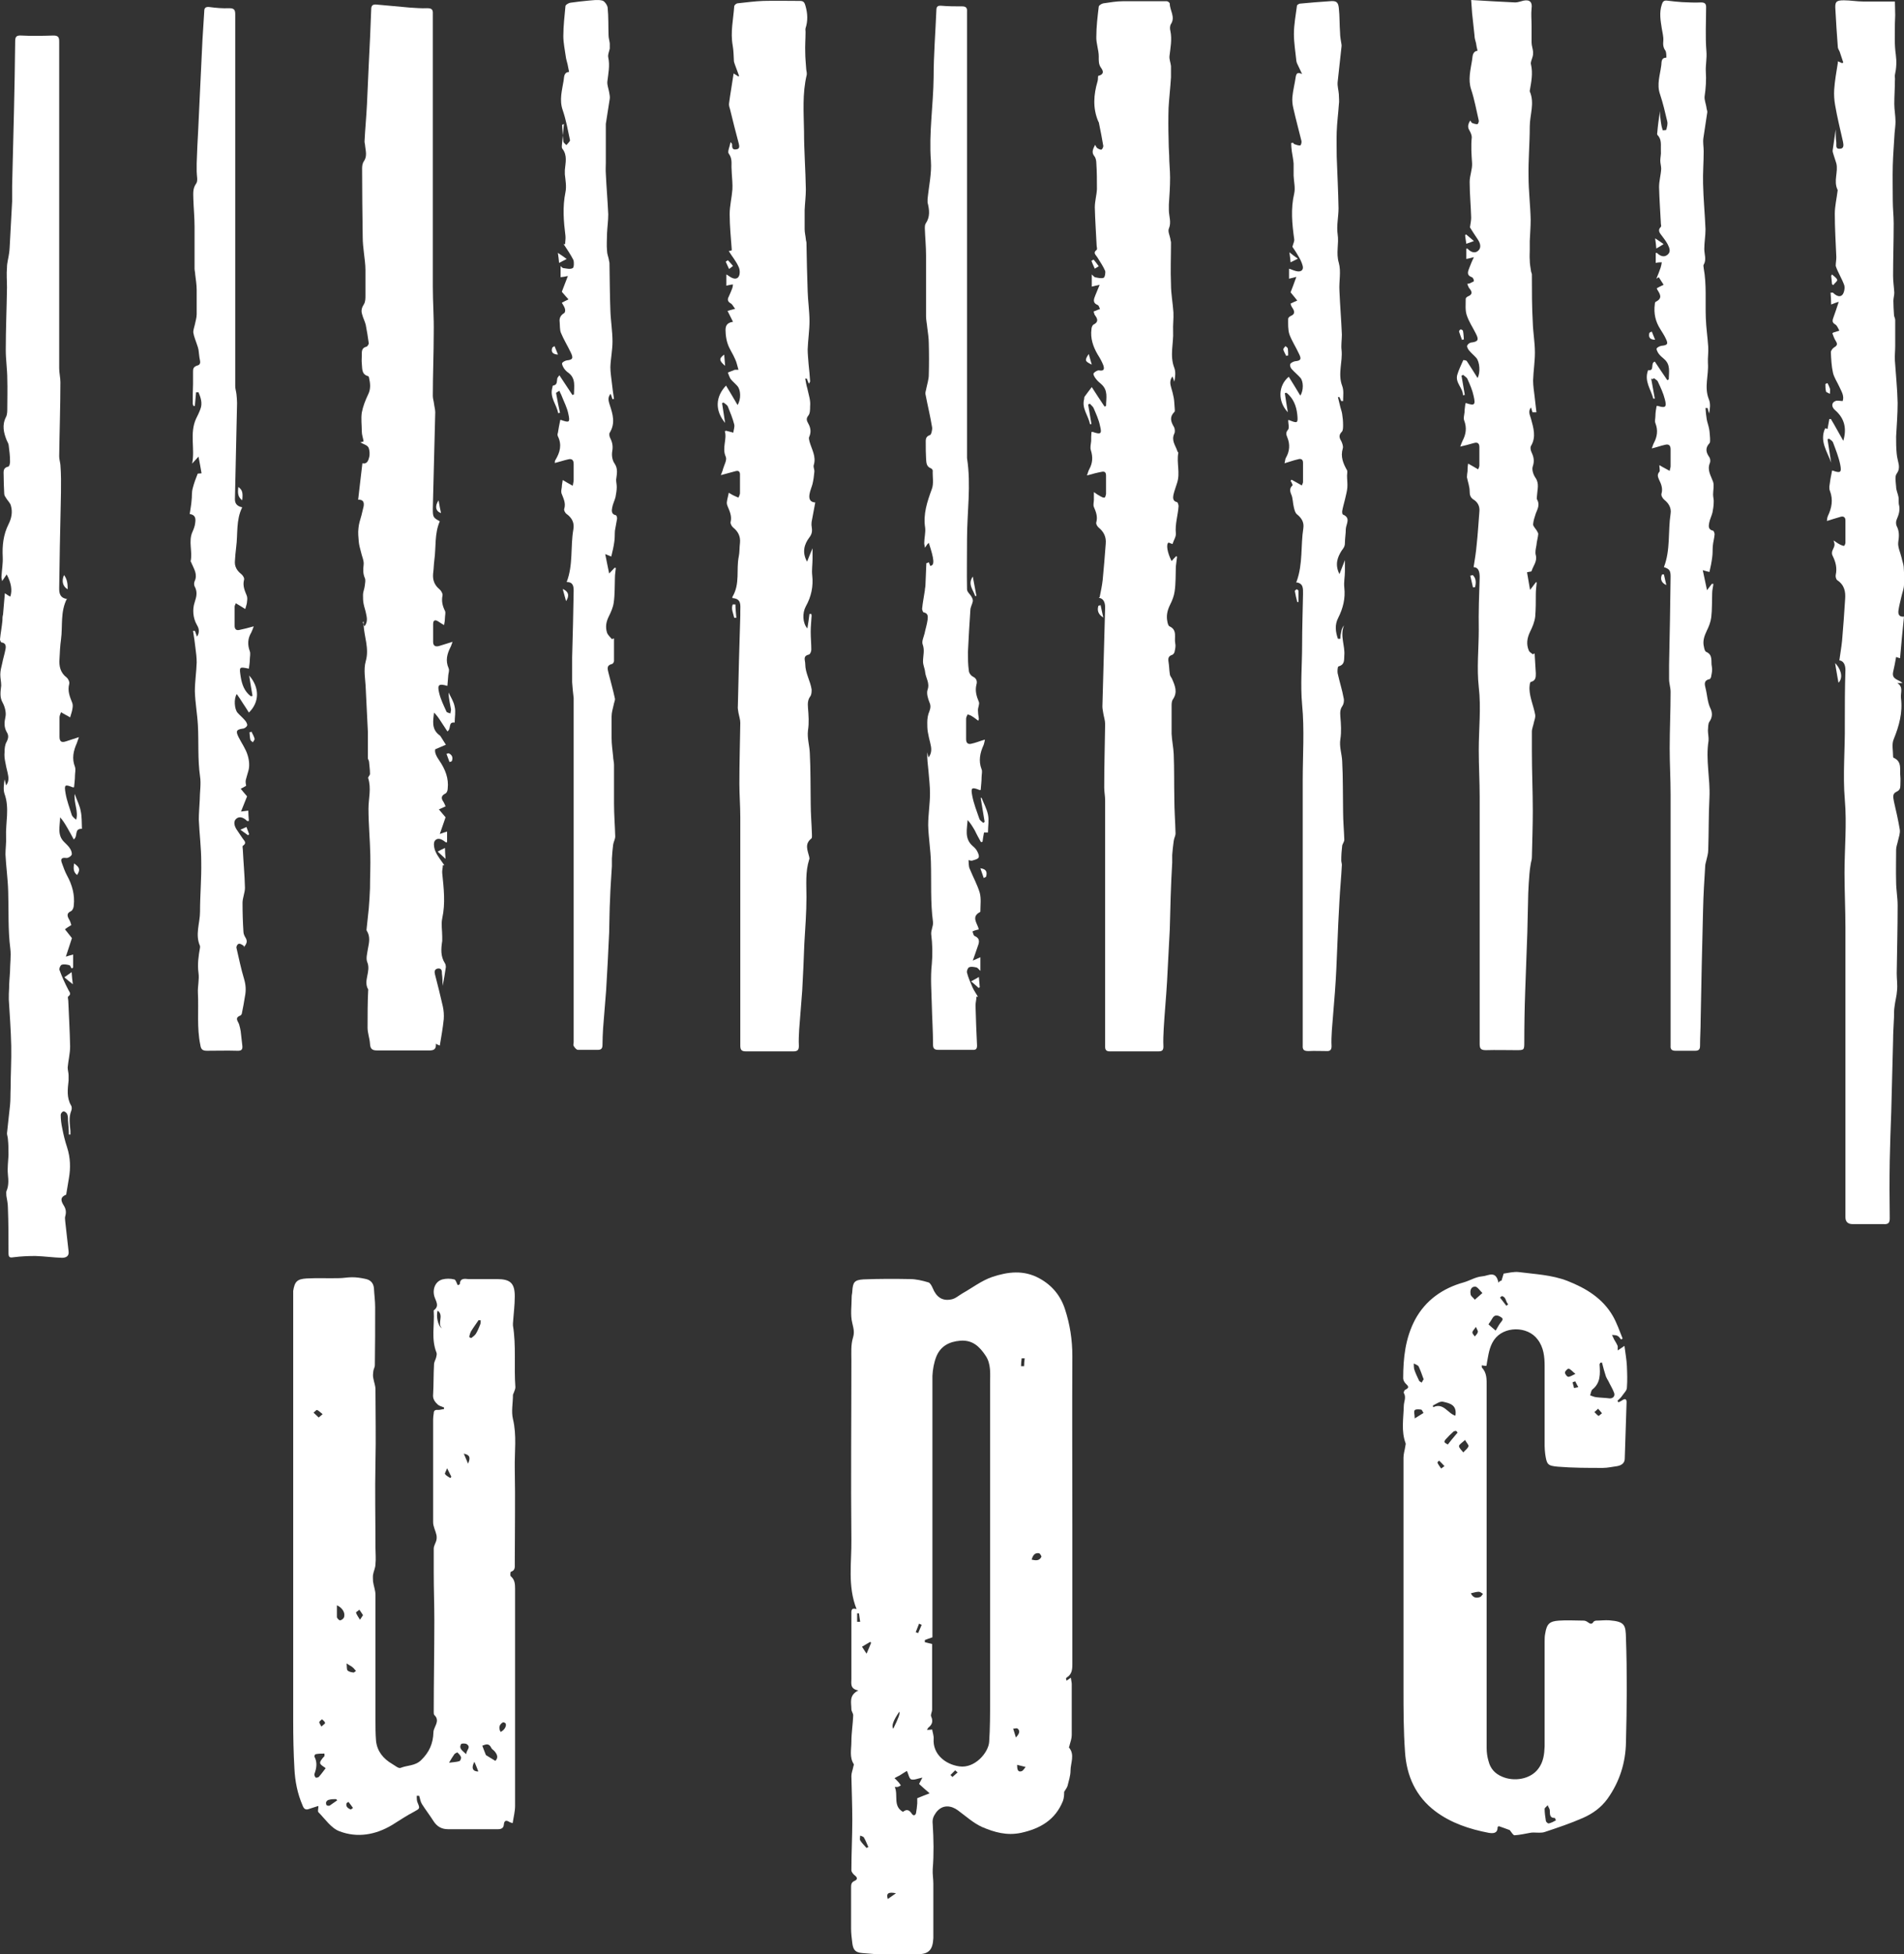 <?xml version="1.0" encoding="UTF-8"?>
<svg id="Layer_2" data-name="Layer 2" xmlns="http://www.w3.org/2000/svg" viewBox="0 0 62.73 64.37">
  <rect x="0" y="0" width="62.73" height="64.37" fill="#333333" stroke="none"/>
  <defs>
    <style>
      .cls-1 {
        fill: #fff;
      }
    </style>
  </defs>
  <g id="Layer_1-2" data-name="Layer 1">
    <g>
      <path class="cls-1" d="M24.13,19.66c.26-.43.12-.9.21-1.33.03-.14.02-.3.04-.45.02-.21-.06-.37-.22-.5-.05-.04-.1-.13-.09-.18.05-.2-.03-.36-.1-.53-.02-.05-.03-.1-.02-.15.01-.09.04-.17.06-.29.04.02.11.07.18.1.04.02.09.04.14.06.02-.05.05-.1.05-.15,0-.2,0-.41,0-.61,0-.1-.05-.14-.15-.11-.15.04-.29.08-.48.13.03-.09.06-.14.07-.2.04-.14.14-.3.09-.41-.13-.29.05-.57-.03-.84.03,0,.04-.02.05-.01.08.02.15.04.23.06.01-.09.05-.19.03-.27-.05-.2-.13-.39-.21-.59-.02-.05-.09-.09-.14-.13-.02,0-.04.01-.05.02.03.2.06.4.1.65-.34-.41-.32-.86.03-1.23.13.21.25.42.38.64.12-.19.11-.5-.01-.63-.07-.08-.16-.15-.22-.23-.04-.06-.06-.14-.09-.21.08-.03.15-.06.23-.09.02,0,.05,0,.12,0-.04-.13-.06-.25-.11-.35-.07-.17-.18-.32-.24-.49-.04-.11-.06-.23-.07-.34-.01-.17-.04-.36.24-.4-.07-.14-.12-.24-.18-.36.08-.02.14-.04.25-.07-.06-.07-.09-.15-.15-.18-.1-.06-.11-.13-.06-.22.04-.09.08-.18.11-.26.02-.05.02-.09.03-.14-.04,0-.09.01-.13.02-.02,0-.04.01-.09.02v-.37s.06.03.08.05c.1.07.24.14.32.03.06-.08.05-.25,0-.34-.08-.18-.21-.33-.32-.51.06-.01.09-.02.1-.03-.03-.41-.07-.8-.07-1.19,0-.27.07-.54.09-.81.01-.17-.01-.35-.02-.52,0-.07-.01-.15-.01-.22,0-.15.02-.29-.09-.44-.05-.06.03-.22.06-.38.04.05.05.06.05.07,0,.1,0,.19.13.17.13-.01.11-.11.09-.19-.1-.38-.2-.76-.29-1.14-.02-.06-.04-.13-.03-.19.04-.31.1-.63.15-.98.08.05.12.07.16.1,0,0,.02-.02.02-.02-.05-.13-.09-.25-.14-.38-.01-.04-.03-.08-.03-.11-.01-.17-.01-.34-.04-.51-.08-.44.02-.86.05-1.29,0-.04.06-.09.1-.1.29-.03.57-.07.86-.08.4-.01.81,0,1.21,0,.12,0,.15.06.18.17.07.25.08.49,0,.73-.01.04,0,.08,0,.12,0,.23-.02.46-.01.69,0,.17.02.34.03.51,0,.07.03.14.02.21-.15.62-.1,1.24-.09,1.87,0,.64.05,1.27.06,1.91,0,.22-.03.45-.04.68,0,.05,0,.09,0,.14,0,.16,0,.33,0,.49,0,.11.03.22.04.33,0,.04.02.08.02.12.01.53.02,1.07.04,1.6.01.33.06.65.06.98,0,.31-.05.62-.06.93,0,.16.02.32.03.48.02.19.04.38.05.57,0,.02-.02.04-.04.08-.03-.07-.05-.12-.07-.17h-.05c.02.12.04.23.07.33.02.1.05.2.07.3.02.09.03.19.02.29,0,.1,0,.23-.06.3-.08.1-.05.17,0,.26.08.14.1.29.03.44-.02.04,0,.1.01.15.07.26.23.49.14.78-.02.07.03.15.02.22-.01.13-.03.27-.06.4-.03.11-.08.22-.1.34-.02.13,0,.26.19.27-.04.22-.08.43-.12.64,0,.04-.01.09,0,.14.02.14.03.24-.08.38-.15.2-.25.47-.07.79.07-.18.13-.32.18-.44,0,.08,0,.21,0,.35,0,.18-.03.37-.01.54.04.36-.03.7-.21,1.02-.12.22-.11.55.05.73.03-.18.05-.33.07-.48.02,0,.04,0,.06,0,0,.02.01.04.01.06-.01.18-.03.35-.03.53,0,.2.02.39.02.59,0,.06-.04.15-.08.16-.21.05-.12.18-.12.31,0,.3.17.56.21.84,0,.07,0,.16-.04.22-.09.12-.09.24-.08.38.02.25.04.5,0,.75-.03.26.05.49.06.74.03.55.02,1.11.03,1.67,0,.33.03.67.04,1,0,.05.01.13-.02.15-.23.18-.12.39-.07.6,0,.03.02.06,0,.09-.13.41-.09.82-.09,1.24,0,.51-.04,1.02-.07,1.53-.02.52-.04,1.04-.07,1.55-.03.43-.07.86-.1,1.28-.01.18-.02.36-.01.54,0,.13-.04.18-.18.18-.52,0-1.04,0-1.56,0-.14,0-.19-.04-.19-.19,0-2.51,0-5.02,0-7.53,0-.37-.03-.74-.03-1.1,0-.67.02-1.33.03-2,0-.11-.04-.22-.06-.33-.01-.08-.03-.15-.02-.23.02-.99.05-1.98.08-2.97,0-.05,0-.1,0-.14,0-.2.05-.42-.26-.44Z"/>
      <path class="cls-1" d="M36.23,19.67c.04-.2.08-.39.1-.57.04-.4.07-.8.1-1.19.02-.22-.06-.39-.23-.53-.05-.04-.1-.13-.08-.18.05-.18-.01-.34-.08-.5-.03-.07,0-.16,0-.24,0-.07,0-.13,0-.25.08.06.15.1.22.14.04.02.09.05.13.04.03-.01.04-.08.05-.12,0-.2,0-.4,0-.6,0-.11-.04-.15-.14-.13-.16.03-.31.07-.49.12.03-.07.04-.14.08-.21.11-.2.12-.4.05-.62-.03-.09,0-.2.01-.3,0-.1,0-.19.01-.3.01,0,.03-.01.05,0,.26.09.3.06.23-.21-.04-.2-.13-.39-.21-.58-.02-.05-.08-.09-.12-.14-.02,0-.04.02-.06.02.04.22.07.43.11.65-.02,0-.04,0-.05,0-.05-.28-.28-.52-.19-.83,0-.02,0-.05.01-.07.07-.1.15-.2.24-.32.13.2.27.42.42.64.02,0,.03-.01.05-.02,0-.25.08-.51-.16-.72-.06-.05-.13-.11-.18-.18-.04-.05-.09-.14-.07-.17.03-.05.13-.11.18-.1.17.03.18-.05.14-.17-.05-.13-.12-.25-.19-.36-.15-.26-.24-.53-.2-.83,0-.05.03-.13.07-.15.16-.08.14-.18.05-.3-.03-.03-.03-.08-.05-.13.03-.01.06-.02.08-.03.04-.02.09-.04.13-.05-.02-.05-.04-.12-.07-.13-.19-.08-.13-.2-.08-.33.04-.1.08-.2.14-.34-.1.02-.17.04-.26.06v-.4c.05.05.08.08.1.09.1.02.21.05.29.02.04-.01.07-.17.05-.23-.07-.16-.17-.3-.26-.45-.05-.08-.15-.14-.02-.24.03-.02,0-.1,0-.15-.02-.42-.05-.83-.06-1.25,0-.2.06-.4.07-.6,0-.29,0-.57-.02-.86,0-.07-.02-.17-.06-.22-.11-.13-.05-.24.02-.38.03.05.04.08.06.1.04.03.1.06.14.06.03,0,.07-.08.07-.12-.04-.25-.09-.49-.14-.74,0-.03-.02-.06-.03-.08-.18-.43-.15-.87-.02-1.31.02-.06.01-.12.02-.18.16-.04.2-.12.1-.26-.09-.12-.08-.24-.08-.38,0-.22-.09-.44-.08-.65,0-.33.04-.66.08-.99,0-.04.09-.1.15-.11.21-.03.43-.07.65-.07.48,0,.96,0,1.44,0,.04,0,.1.05.1.08,0,.22.19.44.04.67-.04.06-.04.16-.02.23.06.28,0,.56-.03.83-.01.11.04.22.05.33,0,.12,0,.24,0,.36-.02.34-.06.67-.08,1.01-.01.33-.01.67,0,1,0,.19.01.38.02.57,0,.24.03.49.03.73,0,.3-.02.59-.04.89,0,.06,0,.12,0,.18,0,.2.09.4,0,.61-.04.09.03.23.05.34,0,.04.02.08.02.12,0,.46-.02.92,0,1.38,0,.31.06.61.08.92.01.21-.02.41-.01.62.02.4-.12.8.04,1.21.05.13.03.3,0,.45-.02-.06-.04-.11-.06-.17-.1.12-.08.25-.04.38.03.1.06.21.08.32.02.11.02.21.03.32,0,.05.02.13-.01.15-.16.16-.12.31-.02.48.04.06.05.17.02.23-.11.23.04.39.1.58,0,.02.04.04.03.06-.06.33.07.66-.04.99-.04.13-.09.26-.12.39-.02.1-.02.21.12.24.02,0,.05.09.05.13-.02.3-.12.59-.09.9.01.11-.07.22-.11.35-.05-.02-.09-.03-.13-.05-.09.05-.04.34.1.61.05-.06.1-.11.15-.16.01,0,.02.01.03.02-.01.11-.03.21-.04.32-.01.27,0,.55-.04.82-.02.15-.08.3-.15.44-.09.18-.13.36-.09.55.01.06.03.14.07.16.27.12.15.37.19.56.02.08,0,.18-.02.27,0,.04-.05.1-.08.11-.13.04-.14.12-.12.24.02.12.02.25.04.38,0,.06.04.11.07.16.1.23.2.45.03.69-.04.06-.04.15-.04.22,0,.3,0,.61,0,.91.01.22.06.45.07.67.02.48.01.97.02,1.45,0,.39.03.77.04,1.16,0,.08-.05.16-.06.25-.02.15-.04.31-.05.46,0,.08,0,.17,0,.25-.02.37-.04.74-.05,1.1-.01.37-.02.73-.03,1.1-.03.57-.06,1.14-.09,1.72-.03.52-.08,1.03-.11,1.55-.01.2-.02.39-.01.59,0,.12-.04.16-.16.16-.54,0-1.08,0-1.61,0-.11,0-.15-.05-.15-.15,0-.04,0-.08,0-.13,0-2.29,0-4.58,0-6.86,0-.38,0-.75,0-1.13,0-.14-.03-.28-.03-.42,0-.7.02-1.39.03-2.09,0-.12-.04-.23-.06-.35-.01-.08-.03-.15-.03-.23.03-1.09.06-2.17.09-3.26,0-.18-.06-.3-.21-.32Z"/>
      <path class="cls-1" d="M11.95,20.5s.03.07.06.13c.11-.15.08-.28.05-.42-.02-.11-.06-.21-.08-.32-.02-.09-.02-.19-.02-.29,0-.11.05-.21.06-.32.01-.08.03-.18,0-.24-.06-.14-.06-.27-.04-.43.02-.14-.06-.29-.09-.44-.03-.11-.06-.22-.07-.33-.01-.14-.03-.29-.01-.44.01-.14.06-.29.1-.43.02-.1.05-.19.07-.29.02-.12,0-.23-.18-.22.05-.41.09-.81.14-1.2.16.04.2-.11.22-.19.03-.1.02-.24-.02-.33-.04-.08-.17-.11-.27-.17.06-.01.1-.03.11-.03-.02-.12-.06-.22-.06-.33,0-.21-.03-.42,0-.62.04-.21.12-.41.21-.6.09-.18.07-.36.03-.54,0-.02-.02-.06-.03-.06-.23-.06-.19-.26-.21-.42-.01-.09,0-.18,0-.27,0-.12-.01-.24.15-.28.03,0,.08-.08.08-.11-.03-.21-.06-.41-.1-.61-.03-.12-.09-.23-.12-.35-.04-.12-.01-.22.06-.33.05-.08.05-.19.05-.29,0-.28,0-.56,0-.84,0-.19-.03-.37-.05-.56-.02-.17-.04-.34-.04-.52-.01-.75-.02-1.5-.02-2.26,0-.08.01-.17.06-.24.11-.16.06-.33.04-.5,0-.05-.02-.1-.02-.15.02-.41.06-.81.08-1.22.02-.44.04-.89.06-1.33.03-.6.06-1.2.08-1.8,0-.13.05-.17.17-.16.37.03.74.07,1.1.1.19.01.38.03.57.02.15,0,.2.04.19.19,0,.98,0,1.96,0,2.94,0,2.01,0,4.03,0,6.04,0,.51.04,1.02.03,1.53,0,.69-.03,1.38-.03,2.07,0,.09.03.17.04.26.01.09.04.19.04.28-.02.92-.05,1.85-.07,2.77,0,.14-.01.27-.01.41,0,.27.01.29.23.41-.18.41-.12.85-.18,1.28-.02.15-.02.3-.04.44-.02.21.04.38.21.52.05.04.11.14.1.2-.04.19,0,.35.08.51.03.06,0,.15,0,.23,0,.07-.01.14-.03.24-.07-.04-.13-.08-.19-.12-.11-.07-.17-.04-.17.09,0,.19,0,.39,0,.58,0,.13.07.17.19.14.14-.04.28-.09.45-.14-.03.07-.04.13-.07.18-.11.22-.17.44-.06.69.03.06,0,.15-.01.22-.01.12-.02.23-.03.36,0,0,0,0-.01,0-.27-.08-.33-.04-.26.24.05.21.15.41.24.61.01.03.08.04.13.06,0-.04.02-.09.02-.13-.03-.18-.08-.37-.08-.56.07.15.17.3.2.47.04.16,0,.34,0,.52-.23-.03-.1.21-.24.29-.07-.11-.14-.21-.21-.32-.07-.11-.14-.21-.23-.3-.03.27-.09.54.17.74.02.01.04.03.05.05.06.09.11.18.17.27-.1.04-.2.09-.35.15-.03.11.05.25.14.38.19.28.31.58.27.92,0,.06-.03.14-.08.16-.14.07-.14.16-.06.27.03.05.05.1.07.15-.08.04-.15.07-.22.1.06.07.12.14.22.26-.05.14-.11.33-.19.55.1-.04.15-.05.24-.08v.35s-.04.01-.05,0c-.11-.09-.25-.17-.35-.05-.06.07-.03.25.02.36.07.16.19.3.29.45h-.05c0,.09-.03.18-.02.26.05.5.11.99,0,1.49-.04.19,0,.4,0,.6,0,.05,0,.09,0,.14-.04.26-.06.51.09.74.02.03.03.08.03.12-.03.2-.06.41-.11.62,0-.13,0-.27-.02-.4,0-.08,0-.18-.13-.17-.12.02-.12.11-.1.19.09.35.18.7.26,1.06.03.14.04.28.03.42-.03.29-.08.57-.13.87-.04-.02-.08-.03-.13-.06.02.24-.14.22-.3.22-.54,0-1.09,0-1.63,0-.17,0-.23-.05-.24-.22-.01-.18-.08-.35-.08-.53,0-.41,0-.82.02-1.23,0-.01.01-.03,0-.03-.17-.29.1-.59-.03-.9-.05-.12,0-.29.02-.43.04-.21.09-.41-.04-.61-.01-.02,0-.05,0-.07.02-.22.05-.44.07-.66.02-.22.03-.44.04-.66,0-.37.02-.74.01-1.11-.01-.5-.06-1.01-.06-1.51,0-.34.1-.67-.01-1.01-.01-.04.06-.09.06-.14,0-.13-.02-.26-.03-.39,0-.05-.04-.09-.04-.13,0-.29,0-.58,0-.87-.02-.47-.05-.95-.07-1.42-.01-.3-.08-.62,0-.9.12-.42-.05-.8-.07-1.19,0-.04,0-.08,0-.12Z"/>
      <path class="cls-1" d="M60.55,2.02c.05.02.1.04.14.06.01,0,.03-.02.04-.02-.04-.12-.08-.24-.12-.36-.02-.05-.06-.1-.06-.15-.03-.41-.06-.82-.08-1.23-.02-.26.02-.31.28-.31.21,0,.43.04.64.04.33,0,.66,0,1.04,0,0,.12.01.28.01.45,0,.09-.01.19-.01.28,0,.34-.02.68.03,1.02.03.23.02.45-.03.67-.01.05.01.12,0,.18,0,.26-.02.51-.02.77,0,.2.04.39.04.59,0,.12-.02.25-.03.37-.02.36-.05.71-.06,1.07-.01.39,0,.78,0,1.16,0,.25.03.5.03.75,0,.58-.02,1.15-.02,1.73,0,.18.03.37.04.55,0,.09-.03.18-.03.27,0,.15.01.3.02.46,0,.06.04.11.04.17,0,.29,0,.57,0,.86,0,.16-.02.32-.01.48.03.46.08.92.09,1.39,0,.37-.03.74-.05,1.11,0,.19,0,.38.02.57.01.12.05.25.07.37.01.1,0,.18-.07.28-.07.09-.03.28-.02.43,0,.12.06.23.08.35.01.08,0,.16.01.23.05.18,0,.34-.07.5-.03.06-.03.16,0,.22.09.17.08.34.05.53-.02.16.07.34.11.51.02.1.06.2.07.3.01.19.03.39.01.58,0,.14-.06.28-.09.42-.03.14-.07.28-.09.42-.02.12,0,.24.18.22-.05.46-.09.91-.13,1.37-.02,0-.06-.02-.13-.04-.03.17-.06.33-.1.5-.05.25.2.24.31.36h-.17c.21.13.1.32.12.49.06.48-.06.92-.24,1.36-.07.16-.02.37-.02.56,0,.02,0,.04.02.05.29.13.19.4.22.62.01.09,0,.19,0,.29,0,.09-.02.16-.13.21-.15.07-.1.2-.08.33.07.3.14.61.19.91.02.12-.03.25-.06.38-.02.1-.06.19-.06.29,0,.35-.01.7,0,1.05,0,.26.05.52.05.78,0,.75-.02,1.49-.03,2.24,0,.19.03.38.01.57-.01.17-.06.34-.08.51-.02.12-.02.25-.02.37-.01.25-.03.51-.03.76-.02.78-.04,1.55-.06,2.33-.02.54-.04,1.09-.05,1.63-.01.63-.01,1.26,0,1.9,0,.15-.05.2-.2.19-.34,0-.68,0-1.02,0q-.24,0-.24-.23c0-2.02,0-4.04,0-6.06,0-1.16,0-2.32,0-3.48,0-.6-.03-1.2-.03-1.8,0-.8.08-1.61.01-2.41-.07-.83.01-1.65,0-2.48,0-.6,0-1.19.02-1.79,0-.17-.06-.3-.2-.32.03-.23.07-.44.09-.65.04-.45.07-.9.1-1.36.02-.25-.02-.47-.26-.63-.04-.03-.06-.12-.05-.17.05-.23,0-.43-.1-.63-.03-.05-.03-.12-.01-.17.08-.18.09-.18.04-.34.07.05.14.1.22.14.04.02.09.04.12.04.02,0,.05-.07.05-.1,0-.25,0-.49,0-.74,0-.11-.07-.14-.15-.12-.15.04-.29.09-.46.14,0-.04.01-.11.03-.16.13-.27.18-.54.07-.83-.02-.04-.02-.09-.02-.14.02-.17.05-.34.09-.53-.02,0,0,0,.02,0,.25.09.3.07.25-.19-.05-.25-.15-.5-.24-.74-.02-.05-.08-.08-.13-.12l-.05.02c.04.26.08.52.12.77-.13-.37-.39-.71-.2-1.13.01,0,.04,0,.08.02.02-.11.04-.22.06-.33h.05c.14.23.27.48.41.72.12-.41.04-.74-.27-1.01-.13-.11-.12-.25.01-.3.06-.03.15,0,.24,0,.06-.18-.05-.33-.12-.49-.07-.15-.16-.28-.2-.44-.05-.22-.06-.45-.07-.68,0-.05.06-.13.11-.16.11-.06.11-.12.05-.21-.05-.08-.08-.17-.11-.25.02-.02.03-.03.04-.03.06-.02.13-.04.19-.06-.04-.07-.07-.16-.13-.2-.1-.06-.11-.11-.07-.22.06-.16.11-.32.18-.53-.1.03-.15.05-.25.09,0-.14-.01-.26-.02-.39.05,0,.07,0,.08,0,.09.09.22.17.31.07.06-.07.09-.23.06-.32-.08-.22-.21-.42-.28-.63,0-.1.02-.19.02-.29-.02-.48-.05-.95-.05-1.43,0-.25.06-.49.09-.74,0-.02.01-.04,0-.05-.14-.29.03-.59-.04-.87-.03-.1-.06-.19-.09-.28-.01-.05-.04-.1-.03-.15.03-.22.06-.43.1-.69,0,.17,0,.3.02.43.01.08-.04.22.11.21.15,0,.13-.13.11-.23-.09-.4-.19-.8-.26-1.21-.03-.17-.04-.34-.03-.51.02-.29.07-.57.12-.88Z"/>
      <path class="cls-1" d="M2.21,19.71c-.23.44-.14.91-.2,1.35-.03.21-.04.43-.05.64-.02.25.03.46.24.62.05.04.1.15.08.21-.06.23.02.42.1.62.02.05.02.12.01.17-.01.09-.04.18-.08.31-.03-.02-.08-.05-.14-.08-.05-.03-.11-.06-.16-.09-.02.06-.05.11-.05.17,0,.21,0,.42,0,.63,0,.16.06.21.21.16.13-.04.27-.09.43-.14-.03.08-.05.14-.07.2-.11.25-.17.5-.06.78.03.09,0,.2,0,.29,0,.13-.02.25-.03.38-.02,0-.04.01-.05,0-.25-.1-.28-.09-.23.2.04.24.13.47.2.7.02.07.09.12.15.17.08-.28-.08-.53-.05-.85.08.22.17.39.2.57.04.18.03.37.04.58-.27-.01-.12.24-.27.35-.07-.13-.14-.26-.21-.38-.07-.12-.14-.24-.24-.35,0,.29-.11.58.14.82.07.07.15.14.2.23.03.05.06.14.04.19-.03.05-.12.11-.18.1-.16-.02-.19.04-.14.17.05.14.1.28.17.41.17.31.26.64.22.99,0,.06-.04.16-.09.18-.15.07-.13.16-.06.28.04.06.05.13.07.18-.08.05-.15.09-.21.14.07.08.13.17.23.29-.05.16-.12.36-.2.61.1-.03.16-.05.24-.07v.43s-.03.02-.05.03c-.03-.04-.04-.1-.08-.11-.08-.02-.18-.04-.25-.01-.04.01-.09.13-.07.17.08.22.18.44.29.65.04.08.11.14,0,.22-.03.02,0,.1,0,.15.02.5.05,1,.06,1.5,0,.23-.06.46-.08.69,0,.09.03.18.03.26,0,.06,0,.11,0,.17-.03.28-.07.56.08.82.03.04.03.12.01.17-.09.22-.05.44-.03.67,0,.04,0,.08,0,.12-.02,0-.03,0-.05,0,0-.16-.02-.32-.03-.47,0-.07,0-.15-.03-.21-.02-.04-.08-.09-.12-.08-.04,0-.09.07-.09.11,0,.15.02.3.05.44.04.21.09.42.16.63.11.34.12.68.06,1.02-.03.18-.06.36-.09.54-.17.07-.2.16-.09.34.08.12.1.23.06.37-.02.05,0,.12,0,.18.04.33.07.65.11.98.02.16-.09.21-.22.21-.29-.01-.58-.05-.87-.06-.24,0-.47.01-.71.04-.12.02-.18.02-.18-.13,0-.5,0-1.01-.02-1.51,0-.13-.03-.25-.05-.38,0-.05-.01-.11,0-.15.08-.18.07-.36.05-.56-.02-.21.01-.42.02-.63,0-.18,0-.35-.02-.53,0-.06-.03-.13-.03-.19.03-.31.07-.62.1-.92.02-.18.01-.37.02-.55,0-.47.03-.94.02-1.41-.01-.51-.05-1.02-.08-1.53,0-.12,0-.25.01-.37,0-.18.02-.37.03-.55,0-.25.04-.51.01-.75-.08-.62-.05-1.25-.07-1.88-.01-.41-.07-.82-.09-1.23,0-.19.03-.38.02-.57-.02-.47.12-.95-.05-1.42-.05-.14-.02-.32,0-.48.02.07.04.13.05.2.11-.14.08-.28.05-.42-.03-.12-.06-.25-.08-.37-.02-.1-.03-.2-.02-.3,0-.12.01-.25.07-.35.06-.12.07-.21,0-.32-.09-.16-.08-.32-.04-.5.03-.14-.02-.33-.09-.46-.11-.19-.07-.38-.05-.57,0-.12-.03-.24-.03-.36,0-.12.03-.24.06-.36.03-.16.08-.31.11-.47.02-.1.02-.21-.13-.23-.02,0-.05-.07-.05-.1.02-.21.06-.41.08-.62,0-.07,0-.13.02-.2.02-.22.04-.44.06-.7.09.06.13.09.18.11.07-.21.03-.45-.12-.73-.04.06-.08.12-.15.22-.01-.08-.03-.12-.02-.16.01-.21.05-.42.04-.63-.02-.38.02-.74.19-1.08.1-.2.14-.4.08-.61-.02-.09-.1-.16-.15-.24-.03-.05-.07-.1-.07-.15-.01-.2-.02-.41-.02-.61,0-.12-.03-.25.15-.29.04,0,.07-.13.06-.2,0-.16-.02-.31-.04-.47,0-.07-.04-.14-.07-.2-.1-.25-.16-.5-.02-.77.04-.08.04-.19.04-.29,0-.32.01-.63,0-.95,0-.32-.05-.64-.05-.96,0-.69.03-1.37.04-2.06,0-.22-.02-.44,0-.66,0-.16.05-.31.07-.47.02-.13.02-.27.03-.41.02-.43.05-.87.07-1.3,0-.17,0-.34,0-.52.02-.81.04-1.62.06-2.43.02-.77.03-1.54.04-2.31,0-.15.03-.21.2-.2.35.02.71.01,1.06,0,.15,0,.19.05.19.19,0,2.04,0,4.09,0,6.13,0,1.15,0,2.31,0,3.46,0,.39,0,.78,0,1.18,0,.15.04.31.04.46,0,.81-.03,1.63-.04,2.44,0,.09.03.19.04.28.01.15.02.31.02.46,0,.29,0,.59-.01.88-.02.91-.04,1.83-.05,2.74,0,.17.04.31.26.34Z"/>
      <path class="cls-1" d="M50.49,13.58l-.05-.16c-.1.13-.04.24,0,.37.08.3.18.6,0,.9-.03.05-.01.15.02.21.07.15.1.28.04.46-.04.11.02.28.09.38.13.19.06.38.05.57,0,.05-.02.11,0,.14.1.17.02.31-.04.46-.04.12-.08.24-.09.36,0,.06.07.13.11.19.02.04.06.09.06.13-.01.12-.05.24-.06.37-.02.11-.05.23-.02.33.05.21-.09.35-.14.52,0,.02-.08.02-.15.04.03.18.06.36.1.58.08-.1.13-.17.19-.25.01,0,.02,0,.03,0-.01.12-.03.25-.03.37,0,.25,0,.51-.02.76-.02.17-.09.34-.17.5-.1.21-.13.41-.04.62.02.05.08.08.13.12.02,0,.04-.02.06-.03.01.22.03.44.04.66,0,.12,0,.24-.16.28-.04,0-.05.15-.05.23.01.3.14.57.19.86.01.07-.02.16-.04.23-.02.11-.07.22-.07.32,0,.21,0,.43,0,.64,0,.66.03,1.32.03,1.98,0,.51-.02,1.01-.03,1.52,0,.08-.03.15-.04.23-.02.1-.03.21-.04.31-.02.21-.03.43-.04.64-.01.43-.02.86-.03,1.29-.02.64-.05,1.29-.07,1.93-.02.55-.03,1.11-.03,1.67,0,.28,0,.28-.27.28-.33,0-.66-.01-.99,0-.16,0-.21-.04-.21-.2,0-.44,0-.88,0-1.33,0-2.27,0-4.54,0-6.81,0-.52-.03-1.03-.03-1.55,0-.69.08-1.39,0-2.07-.07-.63,0-1.26,0-1.89-.01-.57.01-1.15.03-1.72,0-.18-.03-.33-.2-.34.04-.25.08-.49.1-.73.04-.36.06-.73.09-1.09.02-.18-.05-.32-.2-.41-.1-.07-.12-.15-.12-.27,0-.15-.06-.31-.09-.46,0-.06.01-.13.02-.2,0-.07,0-.14.02-.25.11.06.21.12.33.19.02-.05.04-.09.04-.13,0-.2,0-.4,0-.6,0-.12-.05-.17-.17-.14-.14.04-.29.08-.46.12.03-.08.05-.14.08-.2.11-.21.14-.42.05-.66-.03-.07,0-.18.01-.26,0-.1.02-.2.03-.3,0,0,.02-.02.03-.01.27.09.31.06.24-.24-.04-.19-.12-.37-.2-.55-.02-.06-.09-.09-.14-.14-.02,0-.04.02-.06.02.04.21.07.42.11.64-.02,0-.04,0-.06.01,0-.24-.26-.41-.19-.67.05-.17.13-.33.2-.49,0,0,.1,0,.12.04.12.18.23.36.35.55.1-.18.07-.53-.04-.66-.08-.09-.17-.16-.25-.26-.03-.04-.07-.12-.05-.15.02-.05.09-.1.15-.1.21-.03.24-.09.13-.3-.1-.2-.23-.39-.3-.61-.05-.16-.03-.35-.03-.53,0-.03.05-.07.08-.08.14-.06.14-.14.05-.25-.04-.04-.05-.1-.08-.16.05-.01.08-.01.11-.03.04-.02.11-.05.11-.06,0-.05-.03-.12-.07-.13-.19-.07-.12-.2-.08-.31.04-.1.08-.21.15-.35-.1.03-.17.04-.25.06v-.34s.03,0,.04,0c.11.12.25.17.36.06.1-.1.06-.24-.02-.36-.1-.15-.2-.3-.26-.4.02-.14.04-.23.04-.32-.01-.39-.05-.79-.05-1.18,0-.2.09-.41.08-.61-.02-.29-.04-.57-.01-.86,0-.07-.04-.16-.08-.23-.07-.11-.04-.21.03-.32.03.04.04.07.06.08.05.02.11.04.17.04.03,0,.06-.09.05-.12-.08-.34-.14-.69-.25-1.02-.11-.33-.02-.65.03-.97.02-.11,0-.28.18-.31-.02-.08-.04-.17-.05-.25-.02-.08-.05-.16-.05-.25-.03-.25-.05-.5-.08-.74-.01-.14-.02-.29-.03-.43.51.03.98.06,1.45.08.09,0,.19-.04.28-.06.21-.04.29.06.26.26-.02.19,0,.38,0,.57,0,.18,0,.37,0,.55,0,.1.04.2.05.31,0,.06,0,.11-.02.17-.02.08-.07.17-.05.24.07.3.01.58-.04.87,0,0,0,.01,0,.02.17.39,0,.77,0,1.16,0,.55-.05,1.09-.04,1.64,0,.48.06.95.07,1.43,0,.23-.02.46-.03.7,0,.09,0,.19,0,.29,0,.11-.01.22,0,.33,0,.12.02.24.04.36,0,.04.03.08.03.12,0,.53,0,1.06.03,1.59.01.33.07.65.07.98,0,.31-.05.61-.06.92,0,.18.03.35.05.53.02.17.04.35.06.52-.02,0-.04,0-.06,0Z"/>
      <path class="cls-1" d="M42.72,19.15c.21-.58.13-1.18.22-1.75.03-.2-.06-.34-.21-.46-.06-.05-.08-.14-.1-.22-.04-.15-.03-.31-.09-.44-.05-.12-.05-.21.05-.3-.02-.05-.04-.1-.07-.14.01-.01.02-.03.03-.04.11.06.22.12.34.19.02-.05.04-.08.04-.12,0-.21,0-.42,0-.63,0-.12-.08-.14-.17-.11-.14.03-.27.08-.44.13.02-.07.02-.13.04-.17.13-.22.15-.45.05-.69-.03-.08-.06-.14.02-.24.06-.06.01-.21.01-.32.02,0,.03-.01.04,0,.27.11.29.1.26-.19-.03-.28-.13-.53-.35-.71-.02,0-.04,0-.06.01.03.2.06.4.1.63-.34-.36-.32-.88.03-1.17.13.2.25.41.38.62.11-.16.11-.47,0-.59-.09-.1-.19-.18-.28-.28-.04-.04-.07-.12-.05-.17.02-.04.1-.08.15-.09.19-.02.23-.06.14-.24-.1-.22-.24-.43-.32-.65-.05-.16-.04-.34-.04-.51,0-.03.04-.07.08-.09.15-.06.14-.15.06-.27-.03-.04-.05-.09-.06-.14.08-.04.15-.07.22-.1-.06-.08-.13-.16-.22-.27.05-.13.12-.31.19-.51-.09.02-.16.04-.24.06v-.33c.1.03.19.08.29.09.12.01.19-.06.16-.18-.03-.12-.09-.24-.16-.35-.06-.11-.14-.22-.18-.28.03-.12.07-.18.06-.25-.07-.5-.12-1,0-1.51.04-.18-.01-.38-.02-.58,0-.13,0-.27,0-.4-.01-.14-.04-.27-.06-.41-.01-.09-.02-.18-.02-.27.02,0,.04,0,.06-.01.02.02.03.05.05.05.06.02.13.05.19.04.02,0,.05-.1.04-.14-.09-.37-.19-.73-.27-1.09-.03-.12-.04-.25-.03-.37.02-.22.08-.44.11-.66.02-.12.07-.16.21-.09-.06-.12-.11-.24-.17-.36-.01-.03-.02-.06-.02-.08-.03-.29-.08-.59-.08-.88,0-.31.06-.62.1-.93,0-.03.06-.06.09-.07.33-.03.66-.06.99-.08.21-.02.28.02.3.23.03.27.02.54.04.8,0,.14.03.28.05.41,0,.01,0,.02,0,.04-.04.4-.09.79-.13,1.19-.01.13.03.26.04.39,0,.11.02.23,0,.35-.02.3-.06.59-.07.89-.01.27,0,.55,0,.82.02.57.05,1.13.06,1.7,0,.28-.07.58-.03.85.05.32-.06.62.04.95.08.29,0,.61.02.92.02.48.06.96.08,1.44,0,.17-.03.35-.01.51.04.39-.13.78.02,1.18.06.15.03.33.03.5h-.06s-.04-.08-.06-.13c-.02,0-.04,0-.05,0,.03.11.05.22.08.33.02.08.05.15.06.23.02.12.03.24.03.36,0,.07,0,.18-.04.22-.12.12-.08.21-.01.33.03.07.06.16.04.22-.08.27.01.49.14.72.02.04,0,.12,0,.17,0,.13.02.27.01.4-.01.13-.05.26-.08.4-.03.13-.07.25-.09.38,0,.04,0,.1.03.11.26.11.1.31.09.47,0,.16-.03.31-.03.47,0,.11-.05.17-.11.25-.13.21-.23.45-.07.77.07-.18.13-.33.18-.46,0,.1,0,.24,0,.37,0,.18-.04.35-.02.53.04.36-.04.68-.2,1-.12.23-.09.46-.01.69.03,0,.05,0,.08,0,0-.08.01-.16.03-.24.01-.07.04-.14.09-.2-.14.34.04.67.01.99-.01.15.02.3-.19.36-.03,0-.04.15-.03.22.06.28.15.55.2.83.02.08,0,.19-.04.25-.08.11-.08.22-.07.35.02.25.04.5,0,.75-.04.25.05.48.06.72.03.55.02,1.11.03,1.66,0,.31.03.62.04.93,0,.07-.06.13-.07.2-.02.16-.03.32-.03.48,0,.05.02.1.02.15-.02.4-.06.79-.08,1.19-.03.49-.05.98-.07,1.47-.02.51-.04,1.02-.08,1.54-.03.42-.07.83-.1,1.25-.01.17-.02.35-.01.52,0,.12-.05.17-.17.16-.2,0-.39-.01-.59,0-.15,0-.2-.04-.19-.19,0-.73,0-1.46,0-2.19,0-2.18,0-4.36,0-6.54,0-.83.06-1.67-.02-2.49-.06-.66,0-1.31,0-1.96,0-.56.02-1.12.03-1.68,0-.18.02-.36-.23-.39Z"/>
      <path class="cls-1" d="M18.52,4.11c.01.18.02.36.04.54,0,.05.06.09.1.13.04-.05.12-.12.12-.16-.07-.33-.13-.67-.24-.99-.12-.34-.02-.66.03-.98.02-.11,0-.27.18-.28-.02-.08-.03-.17-.05-.25-.02-.09-.05-.17-.06-.26-.03-.22-.08-.45-.08-.67,0-.33.04-.66.07-.99,0-.04.1-.1.16-.11.2-.03.4-.05.6-.07.15-.01.31-.04.46,0,.07.02.16.15.17.23.03.3.02.61.03.91,0,.09.03.18.04.27,0,.06,0,.11,0,.17-.02.1-.07.2-.05.29.06.27,0,.54-.03.8-.01.11.04.23.06.35.01.07.03.14.02.21-.04.28-.09.55-.13.83,0,.07,0,.14,0,.21,0,.35,0,.7,0,1.06,0,.12-.01.25,0,.37.02.45.06.89.08,1.34,0,.21-.03.41-.04.62,0,.19-.02.39,0,.58,0,.1.04.19.06.29,0,.04.02.08.02.12.01.52.01,1.03.03,1.55.01.34.07.69.07,1.03,0,.28-.06.56-.07.84,0,.17.03.35.05.53.02.17.04.35.07.52-.02,0-.03,0-.05.01-.02-.06-.04-.12-.06-.18-.11.12-.07.24-.03.37.1.3.19.6,0,.91-.03.04-.01.14.02.19.07.14.09.27.06.43-.02.13,0,.29.08.4.12.18.07.35.05.53,0,.08.02.16.02.24,0,.11-.02.22-.04.33-.03.12-.09.23-.11.35-.02.1-.03.22.12.25.02,0,.05.08.04.12-.02.13-.05.26-.07.39-.01.12,0,.24-.02.36-.02.16-.06.32-.1.49-.07-.03-.11-.04-.2-.08.05.23.08.42.13.64.08-.08.13-.14.18-.19.01,0,.02,0,.04.01-.01.11-.03.21-.03.32-.01.27,0,.55-.04.82-.02.15-.09.31-.16.45-.09.18-.12.35-.06.54.03.08.1.14.16.21.02,0,.04-.02.07-.02,0,.25,0,.5,0,.74,0,.04-.04.1-.07.1-.19.05-.14.17-.11.3.07.28.15.56.21.84.01.06-.03.13-.04.2-.03.13-.07.26-.07.39,0,.24,0,.48,0,.71,0,.2.03.4.05.6,0,.09.03.19.03.28,0,.42,0,.85,0,1.27,0,.36.03.73.04,1.09,0,.09-.06.19-.07.28-.02.15-.03.3-.04.45,0,.08,0,.17,0,.25-.02.36-.05.71-.06,1.07-.02.37-.02.74-.03,1.11-.03.64-.06,1.28-.1,1.91-.03.42-.07.83-.1,1.25-.01.18-.02.36-.02.54,0,.11-.03.17-.15.17-.22,0-.44,0-.66,0-.05,0-.11-.08-.14-.13-.02-.03,0-.08,0-.12,0-2.56,0-5.11,0-7.67,0-.34,0-.68,0-1.02,0-.84,0-1.67,0-2.51,0-.05,0-.1,0-.14-.02-.17-.04-.35-.05-.52,0-.27,0-.55,0-.82.02-.73.04-1.46.05-2.18,0-.15-.01-.3-.23-.3.22-.57.12-1.16.22-1.73.04-.21-.04-.38-.22-.51-.05-.03-.1-.13-.08-.17.06-.19-.03-.35-.09-.51-.02-.06,0-.14.01-.21,0-.07.02-.14.03-.23.1.06.2.12.33.19.01-.08.03-.13.03-.18,0-.18,0-.36,0-.54,0-.13-.06-.18-.18-.15-.14.03-.28.08-.44.12,0-.04,0-.08.02-.1.15-.25.22-.5.08-.78-.01-.03-.02-.07,0-.11.02-.14.05-.28.08-.43,0,0,.01,0,.02,0,.28.1.31.09.24-.22-.04-.19-.14-.38-.21-.56-.02-.06-.06-.12-.08-.18-.04.02-.08.05-.11.07.04.22.08.44.13.66-.02,0-.04,0-.06.01-.05-.29-.29-.52-.19-.85,0-.02.01-.06.02-.06.15-.02.12-.14.14-.23,0-.03.03-.05.07-.11.15.23.29.44.43.65.02,0,.03-.02.05-.02,0-.25.07-.52-.18-.71-.06-.04-.11-.09-.15-.15-.03-.05-.07-.12-.06-.17.02-.04.1-.08.15-.09.2-.02.23-.07.13-.27-.1-.21-.23-.42-.32-.64-.04-.1-.03-.23-.04-.35-.02-.13.03-.23.15-.3.03-.02.04-.1.02-.15-.02-.07-.07-.13-.1-.19.08-.04.15-.08.22-.11-.06-.07-.13-.14-.22-.25.05-.13.12-.31.2-.52-.09.02-.15.03-.24.04v-.37s.06.07.09.07c.1.01.22.05.31,0,.04-.02.05-.19.02-.27-.09-.18-.21-.35-.32-.52.02,0,.03,0,.05,0,0-.09.02-.18.01-.27-.06-.48-.1-.95,0-1.44.04-.19,0-.4-.02-.59,0-.05,0-.09,0-.14.02-.24.09-.48-.08-.7-.02-.02-.02-.06-.02-.09.02-.24.05-.49.07-.73,0,0,.01,0,.02,0Z"/>
      <path class="cls-1" d="M8.06,31.21s-.03-.06-.05-.07c-.05-.03-.11-.07-.15-.05-.04.01-.08.09-.07.13.08.34.15.69.25,1.02.06.2.07.38.03.58-.03.18-.06.37-.1.55,0,.03-.03.07-.05.08-.21.08-.07.19-.04.3.02.07.04.15.05.22.02.15.03.29.05.44.02.14,0,.21-.17.2-.33-.01-.66,0-.99,0-.14,0-.2-.04-.22-.19-.12-.57-.05-1.15-.08-1.72-.01-.22.05-.44.02-.65-.04-.29,0-.56.05-.84,0-.02,0-.04,0-.05-.17-.38,0-.75,0-1.13,0-.55.05-1.09.04-1.64,0-.46-.06-.93-.08-1.39,0-.21.02-.43.03-.64,0-.26.05-.54.01-.79-.08-.56-.04-1.12-.07-1.68-.02-.37-.09-.75-.1-1.12,0-.32.05-.63.06-.95,0-.16-.02-.32-.04-.47-.02-.19-.05-.38-.08-.57h.06s.04.1.07.19c.1-.15.06-.28,0-.38-.14-.24-.15-.53-.08-.74.07-.21.1-.36,0-.54-.02-.04-.02-.11,0-.16.11-.23-.02-.41-.1-.6,0-.02-.03-.05-.03-.06.07-.32-.08-.66.06-.97.04-.09.08-.19.09-.29.02-.14.02-.27-.18-.3.02-.15.05-.29.06-.43.02-.14,0-.28.04-.42.04-.16.1-.32.16-.47,0-.02.06-.01.13-.02-.03-.17-.06-.35-.1-.55-.08.09-.15.16-.21.23.1-.49-.09-1,.13-1.48.05-.1.1-.2.14-.31.08-.2.01-.39-.06-.56-.03,0-.05,0-.08,0-.01.15-.03.3-.04.45-.02,0-.03,0-.05,0,0-.02-.02-.05-.02-.07,0-.22,0-.43.01-.65,0-.14,0-.27,0-.41,0-.09.01-.16.14-.2.15-.04.08-.17.07-.27-.01-.08-.02-.17-.03-.25-.01-.06-.03-.11-.05-.17-.04-.13-.1-.26-.12-.39-.01-.08.03-.18.05-.27.02-.11.06-.22.06-.34,0-.27,0-.53,0-.8,0-.17-.03-.35-.05-.52,0-.06-.02-.12-.02-.18,0-.46,0-.92,0-1.38,0-.3-.03-.61-.04-.91,0-.17-.03-.34.09-.51.07-.09.02-.26.02-.4,0-.09,0-.18,0-.27.01-.37.03-.73.05-1.1.02-.43.04-.85.06-1.28.03-.56.05-1.12.08-1.68.02-.32.04-.64.06-.96,0-.1.05-.14.16-.13.22.03.44.05.66.04.16,0,.2.05.2.2,0,2.25,0,4.49,0,6.74,0,1,0,2,0,2.99,0,.84,0,1.68,0,2.52,0,.09.03.17.04.26.01.1.02.2.02.3-.02,1.06-.05,2.11-.07,3.17,0,.16.1.23.24.26-.21.42-.14.88-.2,1.32-.02.15-.03.3-.04.44-.02.19.07.33.21.44.05.04.11.13.09.19-.05.19.02.35.09.52.02.05.02.12.01.18,0,.08-.03.15-.06.26-.08-.05-.19-.12-.31-.19-.02.05-.04.08-.04.11,0,.21,0,.42,0,.63,0,.11.05.16.15.14.15-.03.3-.07.48-.12-.03.08-.05.14-.08.2-.12.2-.13.4-.05.62.03.08,0,.19,0,.28,0,.1-.02.2-.03.29-.01,0-.02.01-.02,0-.3-.06-.3-.06-.25.27.04.25.12.48.33.64.02,0,.04,0,.06-.01-.04-.21-.07-.43-.11-.67.35.4.34.88-.01,1.22-.07-.11-.13-.21-.2-.31-.06-.1-.13-.2-.2-.3-.1.15-.08.5.03.62.08.09.18.17.26.27.03.04.07.12.05.15-.02.05-.09.1-.15.1-.2.03-.23.08-.13.28.1.2.24.39.3.6.05.16.07.36.02.52-.08.3-.11.29-.07.48-.06.04-.12.07-.18.1.06.07.12.15.21.25-.05.13-.12.3-.2.5.08-.01.15-.02.24-.03,0,.11.01.22.02.34-.04,0-.06,0-.06,0-.11-.11-.25-.17-.36-.07-.1.09-.06.24.02.36.06.09.13.19.19.28.05.08.16.15.01.25-.02.01,0,.09,0,.13.02.42.06.83.07,1.25,0,.17-.08.33-.08.5,0,.32.01.64.03.95,0,.06.03.13.06.18.07.11.07.19-.04.32Z"/>
      <path class="cls-1" d="M54.4,12.47c.04.22.08.44.12.66-.02,0-.03,0-.05,0-.08-.31-.31-.58-.17-.94.23.04.06-.23.22-.28.13.2.27.4.41.61.02,0,.03-.02.05-.02,0-.24.07-.49-.16-.68-.06-.05-.13-.11-.18-.18-.03-.05-.07-.12-.06-.16.02-.04.1-.08.16-.09.2-.02.23-.06.14-.24-.05-.11-.12-.21-.18-.31-.16-.25-.22-.52-.18-.82,0-.03.01-.07.03-.08.25-.12.13-.27.04-.42,0,0,0-.02,0-.03.07-.04.14-.07.22-.11-.05-.08-.11-.17-.16-.25-.03.02-.05.03-.08.05.05-.12.1-.24.14-.36.02-.06.03-.12.04-.18-.06,0-.12,0-.2.02v-.33s.04,0,.04,0c.1.1.23.16.35.06.12-.1.06-.23,0-.35-.05-.09-.11-.17-.17-.25-.07-.1-.18-.19-.05-.32.02-.02,0-.07,0-.1-.02-.4-.05-.81-.06-1.21,0-.2.06-.4.07-.6,0-.09-.03-.18-.03-.27,0-.1.03-.21.02-.31-.01-.18.04-.38-.11-.53-.01-.01-.02-.05-.01-.07.02-.24.05-.47.09-.72,0,.12.01.24.03.36.01.09.03.18.06.27,0,0,.12,0,.12-.02.02-.09.05-.18.03-.27-.07-.3-.14-.6-.24-.9-.11-.32,0-.62.04-.93.02-.1-.02-.27.17-.27,0-.08,0-.18-.03-.23-.08-.11-.08-.21-.07-.33.01-.13-.03-.27-.05-.4-.04-.26-.09-.52,0-.79.03-.1.07-.14.17-.13.17.02.33.04.5.05.21.01.42.02.62.01.11,0,.17.03.17.15,0,.49-.03.97.01,1.46.02.23-.03.45-.02.66.02.28,0,.56-.04.83-.01.11.04.23.06.35,0,.05.03.11.03.16-.04.29-.09.57-.13.86-.02.14.01.28.01.43,0,.36-.03.72-.02,1.07.01.5.06,1,.08,1.5,0,.22-.04.44-.04.65,0,.18.08.35-.02.52-.02.03,0,.07,0,.11.1.54.05,1.09.07,1.64.01.32.06.64.08.96.01.18-.02.35-.01.53.03.4-.13.79.03,1.19.06.14.04.31.01.47-.02-.06-.04-.12-.05-.18h-.07c.01.13.02.25.04.37.02.11.06.21.08.32.02.1.02.2.03.3,0,.06.01.14-.02.17-.14.15-.12.29-.01.45.04.05.05.15.02.21-.09.23.04.41.11.61.04.12,0,.28,0,.42,0,.09.03.17.02.26,0,.11-.02.22-.04.33-.03.12-.09.23-.11.35-.02.1-.03.22.13.25.02,0,.05.08.05.12-.01.13-.05.26-.06.39-.01.12,0,.25-.02.37-.02.16-.05.31-.09.48-.08-.02-.12-.03-.22-.06.05.23.09.43.14.66.07-.1.12-.15.16-.21h.05c-.01.11-.04.2-.04.3-.01.27,0,.54-.03.8-.02.16-.08.31-.15.45-.08.17-.14.34-.09.53.01.06.03.14.07.16.24.1.15.32.19.49.02.1,0,.2-.02.3,0,.04-.03.11-.06.11-.19.04-.16.17-.13.29.06.23.06.47.17.69.06.13.06.28-.04.42-.05.07-.04.19-.05.29,0,.11.03.23.02.34-.1.63.06,1.25.03,1.87-.03.57-.02,1.15-.04,1.72,0,.13-.04.25-.07.38-.01.05-.03.1-.03.16-.03.48-.06.95-.07,1.43-.03,1.22-.06,2.43-.08,3.65,0,.28-.02.56-.02.84,0,.12-.05.16-.16.16-.21,0-.43,0-.65,0-.11,0-.17-.04-.16-.16,0-.07,0-.14,0-.22,0-2.69,0-5.38,0-8.07,0-.5-.03-1.01-.03-1.51,0-.62.03-1.24.03-1.86,0-.14-.05-.28-.05-.42,0-.16,0-.32,0-.48.02-.97.04-1.93.05-2.9,0-.2-.04-.25-.22-.31.22-.57.13-1.17.22-1.76.03-.19-.06-.34-.21-.46-.05-.04-.11-.14-.09-.2.05-.17-.01-.32-.08-.46-.04-.09-.07-.17.01-.26.03-.03,0-.12,0-.22.11.07.22.12.34.19.01-.07.03-.11.03-.15,0-.19,0-.38,0-.56,0-.13-.06-.18-.18-.15-.14.03-.27.08-.44.12.03-.07.04-.13.07-.18.11-.21.14-.42.05-.65-.03-.07,0-.16,0-.24,0-.11.02-.22.04-.33.01,0,.03,0,.04,0,.25.08.3.04.23-.22-.05-.2-.14-.39-.23-.58-.02-.05-.08-.07-.12-.11-.02,0-.04.02-.06.03Z"/>
      <path class="cls-1" d="M32.23,23.74c-.08-.06-.14-.11-.21-.15-.04-.03-.09-.04-.14-.06-.02.05-.05.09-.05.14,0,.23,0,.46,0,.68,0,.12.06.17.16.15.15-.03.29-.09.46-.14-.01.05-.02.11-.04.17-.12.26-.18.53-.07.81.03.07,0,.17,0,.26,0,.14-.02.28-.03.42,0,0-.03.01-.04,0-.25-.1-.29-.08-.24.18.05.27.15.52.24.78.02.05.08.08.12.12.02,0,.04-.02.05-.03-.04-.26-.09-.53-.13-.79.01,0,.02,0,.03,0,.07.18.17.36.21.55.04.19,0,.39,0,.59-.05,0-.09,0-.13,0-.02.11-.04.21-.05.31-.02,0-.04,0-.05.01-.07-.13-.14-.25-.2-.38-.07-.12-.14-.24-.24-.35-.02.3-.11.61.16.85.06.05.12.11.15.17.04.07.08.17.05.22-.04.06-.14.07-.22.1-.02,0-.05,0-.11-.02.01.11,0,.21.04.29.11.27.25.52.33.79.05.19.02.4.02.6,0,.01,0,.03-.01.03-.29.15-.11.35-.05.54,0,.01,0,.02,0,.04-.02,0-.04,0-.06.01-.05.01-.1.03-.14.05.02.05.03.13.07.15.21.09.14.24.09.38-.04.13-.09.25-.15.43.11-.05.17-.07.25-.11v.45c-.06-.06-.09-.1-.12-.11-.08-.02-.18-.04-.25-.01-.04.01-.09.13-.07.18.04.16.11.32.18.48.05.11.12.21.18.31-.02,0-.03,0-.05,0,0,.1-.03.19-.03.29.01.44.03.88.05,1.32,0,.11-.04.15-.15.14-.38,0-.75,0-1.13,0-.12,0-.17-.04-.17-.17,0-.43-.03-.87-.04-1.3-.01-.45-.05-.91,0-1.36.03-.33.02-.65-.02-.98-.01-.13.07-.27.06-.39-.09-.66-.05-1.32-.07-1.99-.01-.4-.08-.81-.09-1.21,0-.35.06-.7.06-1.05,0-.24-.03-.48-.05-.73-.02-.21-.05-.41-.04-.62.01.06.03.11.04.17.12-.15.1-.31.06-.47-.03-.12-.06-.24-.08-.36-.02-.11-.02-.22-.02-.32,0-.13.02-.26.07-.37.04-.11.05-.19,0-.3-.05-.13-.1-.29-.06-.41.08-.22-.06-.39-.08-.58-.01-.12-.07-.23-.07-.35,0-.19.06-.37-.01-.56-.04-.1.03-.24.06-.36.03-.15.08-.3.1-.45.01-.1.03-.22-.13-.25-.02,0-.05-.08-.05-.12.02-.2.06-.4.09-.6,0-.06.02-.12.02-.18.01-.24.02-.48.03-.72.03,0,.05-.02.08-.03.02.05.04.1.05.12.15-.02.13-.21-.05-.76-.02.02-.03.03-.05.05-.03.04-.05.08-.08.11,0-.05-.02-.1-.02-.15,0-.17.05-.35.03-.51-.07-.45.07-.86.22-1.27.07-.18.02-.41.03-.61,0-.02-.03-.06-.05-.07-.17-.06-.16-.2-.17-.34-.01-.16-.01-.32-.01-.48,0-.11-.02-.23.14-.28.04-.01.08-.17.07-.25-.06-.37-.15-.73-.22-1.1-.01-.06.02-.12.03-.19.03-.15.08-.3.08-.44.01-.35.01-.7,0-1.05,0-.17-.03-.34-.05-.51-.01-.12-.04-.25-.04-.37,0-.67,0-1.34,0-2.01,0-.29-.03-.58-.04-.88,0-.06,0-.13.03-.17.15-.22.12-.45.06-.69,0-.03,0-.07,0-.11.04-.42.14-.85.11-1.26-.07-.92.08-1.84.09-2.76,0-.73.06-1.47.09-2.2,0-.13.05-.16.17-.15.23.02.45.02.68.02.11,0,.17.04.16.16,0,.07,0,.13,0,.2,0,3.42,0,6.85,0,10.27,0,.39,0,.77,0,1.16,0,.99,0,1.97,0,2.96,0,.04,0,.08,0,.13.14.89,0,1.78,0,2.67,0,.55-.01,1.1,0,1.65,0,.09.11.17.15.25.03.05.05.11.04.15-.02.1-.08.19-.08.29-.03.46-.06.92-.08,1.38,0,.2,0,.41.03.61,0,.07.07.17.14.2.12.06.14.16.11.26-.05.2,0,.38.08.57.03.07-.03.18-.03.27,0,.08.01.16.03.29Z"/>
      <path class="cls-1" d="M32.13,19.64c-.06-.21-.26-.39-.08-.65l.12.64s-.03,0-.04,0Z"/>
      <path class="cls-1" d="M60.57,22.48c-.03-.14-.04-.24-.06-.34-.02-.1-.03-.19-.05-.3.16.16.29.45.12.64Z"/>
      <path class="cls-1" d="M2.23,19.41c-.16-.09-.21-.27-.12-.47.11.15.12.3.12.47Z"/>
      <path class="cls-1" d="M2.12,32.19c.08-.06.15-.1.24-.17.01.15.02.25.04.4-.11-.09-.18-.14-.28-.23Z"/>
      <path class="cls-1" d="M32.31,28.6c.21.03.21.15.18.27,0,.02-.05.03-.08.05-.04-.11-.07-.21-.11-.32Z"/>
      <path class="cls-1" d="M7.98,16.48c-.17-.13-.14-.28-.13-.44.13.09.16.18.13.44Z"/>
      <path class="cls-1" d="M36.26,19.93c.03.12.05.25.09.41-.17-.1-.21-.24-.16-.39.02,0,.05-.01.07-.02Z"/>
      <path class="cls-1" d="M18.65,19.8c-.03-.12-.07-.24-.11-.4.19.08.23.22.11.4Z"/>
      <path class="cls-1" d="M54.82,18.92c.03.12.05.24.08.35-.17-.07-.21-.21-.14-.35.02,0,.04,0,.06,0Z"/>
      <path class="cls-1" d="M32,32.32c.12-.06.18-.1.25-.14.01.13.02.23.03.34-.01,0-.03.02-.04.02-.07-.07-.15-.13-.25-.22Z"/>
      <path class="cls-1" d="M48.31,8.03c-.02-.12-.03-.2-.04-.28,0,0,0,0,.03-.03.08.06.15.13.26.22-.11.04-.17.06-.25.09Z"/>
      <path class="cls-1" d="M60.28,12.97c-.06-.04-.12-.05-.12-.08-.02-.08-.02-.16-.02-.24,0-.01.07-.03.07-.03.03.06.06.12.08.18.01.04,0,.08,0,.16Z"/>
      <path class="cls-1" d="M48.53,18.95c.11.11.1.25.07.39-.02,0-.04,0-.07.01-.03-.13-.06-.26-.09-.39.03,0,.06-.01.08-.02Z"/>
      <path class="cls-1" d="M24.23,19.91c0,.15.02.29.03.44-.02,0-.05,0-.07,0-.03-.15-.11-.29-.05-.44.03,0,.06,0,.09,0Z"/>
      <path class="cls-1" d="M42.74,19.83c-.03-.12-.06-.24-.08-.36,0-.02.04-.05.06-.06.01,0,.06.03.06.05,0,.12,0,.25,0,.37-.02,0-.03,0-.05,0Z"/>
      <path class="cls-1" d="M2.44,28.44c.19.13.21.21.1.38-.13-.1-.12-.22-.1-.38Z"/>
      <path class="cls-1" d="M48.17,11.2c-.03-.09-.07-.18-.1-.28,0-.02.03-.07.06-.07.02,0,.07.03.07.05.02.09.02.18.03.28-.02,0-.05.01-.07.02Z"/>
      <path class="cls-1" d="M14.66,27.93c0,.12.01.22.02.36-.1-.09-.17-.16-.26-.24.09-.05.15-.08.24-.12Z"/>
      <path class="cls-1" d="M18.67,8.53c-.11.06-.17.09-.25.13-.01-.11-.02-.2-.04-.33.11.07.18.12.29.2Z"/>
      <path class="cls-1" d="M36.03,8.55c.06.07.12.15.17.22-.04.03-.09.05-.13.08-.04-.09-.08-.17-.11-.26.02-.01.05-.03.07-.04Z"/>
      <path class="cls-1" d="M14.45,16.48c.03.17.05.29.08.42-.18-.06-.21-.23-.08-.42Z"/>
      <path class="cls-1" d="M23.98,8.57c.06.06.11.12.17.19-.04.03-.09.07-.13.1-.04-.08-.07-.16-.11-.24l.06-.04Z"/>
      <path class="cls-1" d="M60.36,9.37c-.01-.1-.02-.19-.03-.29.01-.01.02-.02.03-.04.06.06.15.11.17.18.01.04-.09.11-.13.17-.01,0-.03-.02-.04-.03Z"/>
      <path class="cls-1" d="M23.86,11.68c.01.14.02.26.03.37-.2-.17-.21-.24-.03-.37Z"/>
      <path class="cls-1" d="M35.97,12.01c-.23-.11-.24-.14-.1-.35.04.14.07.25.1.35Z"/>
      <path class="cls-1" d="M54.57,8.19c-.01-.13-.02-.21-.04-.34.11.07.18.12.28.19-.09.06-.16.1-.25.15Z"/>
      <path class="cls-1" d="M14.78,24.81c.11.05.15.13.11.25,0,.02-.05.03-.08.04-.03-.09-.07-.18-.1-.27l.07-.02Z"/>
      <path class="cls-1" d="M8.29,24.11c.04.08.08.15.1.23,0,.03-.04.07-.06.11-.03-.03-.07-.05-.08-.08-.02-.08-.02-.16-.03-.25.02,0,.04-.01.07-.02Z"/>
      <path class="cls-1" d="M18.38,11.68c-.16-.01-.23-.08-.19-.21,0-.03.05-.05.08-.07.04.09.07.18.11.27Z"/>
      <path class="cls-1" d="M7.92,27.33c.09-.04.15-.07.2-.09.03.08.06.16.09.24-.01.01-.03.02-.04.03-.07-.05-.14-.1-.25-.18Z"/>
      <path class="cls-1" d="M42.48,8.31c.11.09.18.14.28.21-.1.05-.16.08-.24.12-.01-.12-.02-.2-.04-.34Z"/>
      <path class="cls-1" d="M54.53,11.19c-.19,0-.22-.1-.19-.22,0-.02.05-.03.08-.05.04.09.07.18.11.27Z"/>
      <path class="cls-1" d="M42.38,11.73c-.03-.07-.08-.14-.1-.22,0-.03.04-.07.07-.11.03.02.07.05.08.08.01.08.01.16.01.23-.02,0-.04,0-.06.01Z"/>
      <path class="cls-1" d="M49.47,42.18c.02-.07.04-.13.07-.23.15-.02.33-.07.5-.05.54.07,1.08.09,1.6.29.61.24,1.16.57,1.5,1.16.13.23.22.49.32.74-.02.01-.03.02-.05.03-.04-.04-.07-.1-.12-.12-.05-.03-.12-.02-.18-.03.02.05.05.1.07.15.04.07.08.13.11.2.02.04,0,.09.01.16.08-.05.13-.09.22-.15.03.24.07.45.08.66.01.24.02.48,0,.72,0,.09-.1.18-.16.27-.04.06-.1.11-.15.16.01.02.02.03.03.05.04-.02.09-.04.13-.07.09-.06.14-.04.14.06-.02.62-.04,1.24-.06,1.86,0,.15-.1.22-.24.25-.16.02-.32.06-.48.06-.5,0-.99,0-1.48-.04-.34-.03-.37-.07-.42-.41-.01-.09-.02-.18-.02-.27,0-.88,0-1.76,0-2.63,0-.31-.03-.62-.23-.88-.33-.45-1.12-.45-1.44.02-.16.24-.18.49-.23.74,0,.03-.01.07-.02.11-.05,0-.1-.01-.15-.02,0,.03,0,.06,0,.07.17.18.16.39.16.62,0,.63,0,1.27,0,1.9,0,.54,0,1.08,0,1.62,0,2.8,0,5.6,0,8.4,0,.14.02.29.06.42.06.25.21.42.45.52.39.17.93.09,1.19-.26.17-.22.2-.48.21-.74,0-1.15,0-2.29,0-3.44,0-.1,0-.19.02-.28.05-.31.14-.4.45-.42.27-.02.55,0,.82,0,.04,0,.09.02.13.05.07.05.13.09.19-.01.01-.02.06-.04.09-.04.14,0,.29-.02.43-.01.52.04.54.16.55.59.04,1.14.03,2.28,0,3.42-.01.68-.21,1.31-.61,1.87-.21.29-.49.49-.81.63-.41.18-.83.32-1.25.46-.11.04-.25.02-.37.02-.04,0-.08,0-.12.01-.17.03-.34.07-.51.08-.05,0-.1-.1-.16-.17-.1-.04-.22-.08-.36-.13,0,0-.04.02-.04.04,0,.21-.16.2-.29.18-.63-.12-1.24-.32-1.76-.71-.65-.49-.95-1.17-1-1.96-.05-.7-.05-1.39-.05-2.09,0-1.46,0-2.92,0-4.37,0-.58,0-1.16,0-1.75,0-.49,0-.99,0-1.48,0-.12.04-.24.06-.37,0-.03.02-.07.01-.1-.15-.4-.07-.82-.06-1.23,0-.14.09-.28,0-.43-.01-.02.02-.1.06-.11.14-.07.08-.12,0-.2-.04-.04-.08-.11-.08-.17,0-.67.07-1.32.39-1.93.35-.65.92-1.04,1.6-1.23.21-.06.39-.18.61-.2.2-.01.45-.22.54.21.01-.02.03-.03.04-.05ZM52.78,44.88s-.04,0-.06.01c0,.02-.02.03-.02.05.02.31.04.61-.24.83-.04.04-.05.13-.07.19.06.02.12.05.19.06.15.02.3.02.45.04.1.01.19-.07.15-.18-.05-.14-.13-.26-.19-.39-.03-.05-.06-.1-.08-.15-.05-.15-.09-.3-.13-.46ZM47.21,46.29s0,.04.01.06c.34-.16.48.21.73.28.06-.36-.19-.41-.41-.46-.1-.02-.22.07-.32.12ZM49.27,43.84c.06-.1.1-.18.15-.25.05-.07.14-.14.04-.2-.09-.06-.21-.11-.29.03-.04.07-.08.13-.13.2.07.07.15.13.24.21ZM51,59.45c-.06.07-.11.1-.11.13,0,.13.02.26.04.39,0,.04.07.1.1.09.08-.02.16-.06.23-.1,0,0-.02-.08-.04-.08-.18,0-.15-.14-.16-.25,0-.05-.04-.09-.07-.17ZM48.84,42.59c-.1-.1-.16-.2-.23-.21-.15-.01-.18.13-.16.24,0,.07.09.12.14.19.07-.06.14-.12.25-.22ZM46.9,45.42c-.05-.14-.1-.28-.16-.41-.03-.05-.11-.07-.16-.1,0,.06,0,.13.01.18.04.13.1.25.16.38.01.03.06.05.09.07.02-.04.04-.07.07-.12ZM48.27,47.43c-.1.09-.2.15-.2.2,0,.07.09.14.14.21.06-.07.14-.12.17-.2.02-.04-.06-.11-.11-.21ZM47.7,47.58c.04-.05.08-.1.11-.14.05-.06.1-.12.15-.18.02-.03.05-.05.06-.07,0-.01-.03-.05-.05-.06-.03,0-.07.01-.09.03-.09.08-.17.16-.25.25-.02.02-.05.07-.04.09.02.03.06.05.11.08ZM46.61,46.72c.13-.08.21-.13.29-.18-.03-.04-.05-.11-.08-.11-.07-.01-.18-.02-.21.02-.04.04,0,.14,0,.27ZM51.9,45.25c-.1-.08-.15-.15-.22-.17-.03,0-.12.08-.12.13,0,.05.07.14.11.14.06,0,.13-.05.24-.1ZM48.46,52.48c.07.15.18.17.31.12.04-.02.06-.07.09-.1-.05-.03-.09-.07-.14-.07-.08,0-.17.03-.26.05ZM48.63,43.7c-.06.09-.12.14-.12.19,0,.04.05.09.08.13.04-.05.09-.09.1-.15.01-.03-.03-.08-.07-.18ZM52.78,46.55c-.05-.06-.09-.11-.13-.15-.04.04-.08.08-.12.11.05.05.09.1.14.13,0,0,.06-.05.11-.09ZM49.48,42.69s-.04.03-.06.05c.07.09.14.18.21.27.02-.02.04-.03.06-.05-.09-.08-.06-.24-.21-.27ZM47.59,48.29c-.07-.07-.12-.13-.18-.18-.02.02-.06.06-.05.07.03.07.08.13.12.19.03-.02.06-.04.11-.08ZM51.89,45.5s-.05.02-.08.03c.02.06.03.13.05.19.05-.01.09-.02.14-.03-.03-.06-.07-.12-.1-.19Z"/>
      <path class="cls-1" d="M35.12,55.37c.05-.03.09-.06.16-.11.01.09.03.15.03.21,0,.56,0,1.12,0,1.68,0,.11-.04.22-.07.33,0,.03-.03.07-.02.08.2.24.05.51.05.76,0,.17-.06.34-.1.51-.02.06-.07.12-.11.19,0,.07,0,.19-.04.3-.25.62-.74.91-1.38,1.05-.47.1-.88-.02-1.28-.19-.29-.13-.54-.36-.8-.55-.2-.15-.5-.22-.72.07-.09.13-.13.22-.11.39.03.49.04.98,0,1.47-.01.17.02.32.02.48,0,.56,0,1.11,0,1.67,0,.04,0,.08,0,.13-.02.39-.15.53-.54.53-.44,0-.87.02-1.31,0-.16-.01-.32-.03-.49-.04-.23-.02-.3-.1-.33-.33-.02-.16-.04-.32-.04-.48,0-.45,0-.9,0-1.34,0-.1,0-.18.12-.23.11-.05.08-.12,0-.18-.05-.04-.11-.11-.11-.17,0-.55.03-1.1.03-1.65,0-.48-.02-.97-.03-1.45,0-.1.04-.19.06-.29,0-.03.03-.08.02-.1-.15-.23-.08-.49-.08-.74,0-.29.05-.58.06-.87,0-.07-.06-.13-.06-.2,0-.22-.09-.46.23-.62-.28-.05-.23-.23-.23-.38,0-.71,0-1.41,0-2.12,0-.11-.02-.24.17-.18-.3-.76-.16-1.53-.17-2.29-.02-1.97,0-3.93,0-5.9,0-.25-.02-.51.05-.74.06-.19.02-.31-.02-.49-.07-.27-.02-.58-.02-.87,0-.06.02-.12.02-.18.02-.3.07-.37.37-.39.51-.02,1.02-.02,1.53-.01.2,0,.41.05.61.11.06.02.11.12.14.19.12.29.31.43.61.37.13-.02.25-.13.37-.2.32-.18.63-.42.98-.54.51-.17,1.04-.24,1.56.05.42.23.7.58.84,1.02.16.49.24,1,.24,1.53-.01,1.86,0,3.72,0,5.57,0,1.53,0,3.06,0,4.59,0,.18-.02.33-.18.43-.01,0-.02.03-.03.04,0,0,0,.02.02.06ZM30.71,56.96c.02.12.06.22.05.32-.03.49.37.83.84.9.52.08.97-.46.99-.81.03-.45.03-.9.03-1.35,0-3.48,0-6.96,0-10.45,0-.31.04-.64-.15-.92-.2-.3-.43-.52-.83-.49-.37.03-.65.18-.79.52-.08.2-.12.43-.13.64,0,1.81,0,3.62,0,5.43,0,.79,0,1.58,0,2.36,0,.28,0,.56,0,.82-.1.03-.17.06-.25.09v.07c.08.02.16.04.24.06,0,.14,0,.28,0,.42,0,.58,0,1.16,0,1.74,0,.08-.06.17-.03.23.07.16.03.27-.1.37-.01.01-.02.04-.04.07.07,0,.11-.01.16-.01ZM30.63,59.07c-.13-.11-.24-.21-.35-.31.02-.04.06-.11.11-.21-.15.03-.28.09-.37.06-.07-.03-.09-.18-.14-.28-.07.04-.16.1-.24.15-.06.03-.12.06-.17.09.05.04.09.09.13.13.03.03.05.07.08.11-.04.02-.07.04-.11.05-.03,0-.05,0-.09,0,.12.27-.07.63.27.82.11-.09.2-.08.29.06.05.08.12.06.14-.02.02-.1.03-.21.04-.32,0-.06,0-.13,0-.17.15-.06.27-.11.43-.17ZM29.43,56.94q.25-.5.2-.56-.3.43-.2.56ZM28.55,54.47c.07-.16.11-.26.15-.36-.01-.01-.02-.02-.03-.03-.09.05-.18.11-.27.16.04.07.09.13.15.23ZM33.98,51.37c.14.03.26.05.33-.09.01-.02-.05-.12-.08-.12-.14-.02-.2.07-.24.21ZM28.56,60.86s.03-.01.05-.02c-.05-.11-.09-.22-.15-.32-.02-.03-.08-.04-.12-.06,0,.05-.02.12,0,.16.06.09.14.17.21.25ZM33.51,58.12c0,.16.02.26.15.22.05-.02.09-.09.13-.14-.09-.02-.19-.05-.28-.07ZM33.47,57.23c.11-.12.15-.21.06-.29-.03-.03-.1,0-.15,0,.03.08.05.17.09.29ZM33.64,45s.07,0,.1,0c0-.09.01-.17.02-.26-.04,0-.1,0-.1,0-.01.08-.02.16-.02.25ZM29.52,62.36c-.25-.05-.33,0-.27.19.08-.06.16-.11.27-.19ZM28.29,53.14s-.04,0-.05,0v.28s.06,0,.1,0c-.01-.09-.03-.18-.04-.28ZM30.37,53.52s-.06-.02-.09-.04l-.11.28s.05.02.08.03c.04-.09.08-.19.12-.28ZM31.31,58.46s.04.04.07.07c.06-.05.11-.1.17-.15-.03-.02-.08-.07-.08-.07-.05.05-.1.1-.15.15Z"/>
      <path class="cls-1" d="M10.47,59.49c-.1.03-.19.06-.28.09-.12.05-.18,0-.22-.11-.17-.39-.25-.8-.27-1.22-.03-.52-.04-1.04-.04-1.56,0-1.39,0-2.78,0-4.17,0-1.7,0-3.4,0-5.1,0-1.13,0-2.26,0-3.4,0-.43,0-.87,0-1.3,0-.07,0-.13,0-.2.05-.31.13-.39.44-.41.35-.02.71,0,1.07-.01.14,0,.28-.03.43-.03.14,0,.28.02.42.05.17.03.28.12.3.31.01.21.04.42.04.62,0,.64,0,1.28-.01,1.92,0,.06-.04.12-.05.19-.01.08-.02.16,0,.24.02.12.07.24.07.36,0,.8.02,1.6,0,2.4-.02.94,0,1.88,0,2.82,0,.18.02.36,0,.54,0,.12-.06.23-.08.35-.01.07,0,.15,0,.22.02.15.08.29.08.44,0,1.37,0,2.75,0,4.12,0,.23,0,.47.02.7.04.34.24.58.53.75.09.05.21.16.28.13.22-.09.47-.06.67-.25.27-.26.4-.55.41-.92,0-.05.02-.11.04-.15.06-.14.14-.28-.01-.42-.02-.02-.02-.07-.02-.1,0-1,.02-2,.02-3.01,0-.53-.02-1.05-.02-1.58,0-.26,0-.53,0-.79,0-.1.07-.19.09-.29.01-.05.01-.11,0-.16-.03-.14-.11-.28-.11-.42,0-1.13,0-2.26,0-3.39,0-.07.01-.13.02-.2,0-.09.05-.12.14-.11.07,0,.13-.02.2-.03,0-.02,0-.03,0-.05-.07-.03-.15-.05-.2-.09-.1-.09-.18-.19-.16-.35.02-.33.01-.66.03-.98,0-.08.05-.15.07-.23.01-.05.03-.11.01-.16-.18-.45-.06-.91-.09-1.36,0-.01,0-.03,0-.03.2-.14.07-.3.02-.46-.07-.25.04-.5.27-.56.12-.03.26-.03.38,0,.05,0,.08.11.12.19.01,0,.07-.02.07-.04.01-.2.16-.17.28-.16.31,0,.63,0,.94,0,.44,0,.59.13.59.57,0,.29-.04.59-.06.89,0,.02,0,.05,0,.07.11.67.03,1.35.08,2.03,0,.05-.02.1-.04.15-.01.04-.04.08-.04.11,0,.27-.06.54,0,.79.13.54.05,1.08.06,1.62.02,1.05,0,2.1,0,3.15,0,.1.02.22-.13.26-.01,0-.03.13,0,.15.13.11.14.25.14.41,0,2.38,0,4.77,0,7.15,0,.19-.05.37-.08.57-.05-.02-.08-.02-.11-.04-.11-.07-.17-.04-.18.09-.01.11-.08.15-.19.15-.55,0-1.1,0-1.65,0-.2,0-.36-.08-.48-.27-.12-.19-.26-.37-.38-.56-.05-.08-.06-.18-.09-.27h-.08c0,.09,0,.17.03.23.08.19.07.19-.11.29-.25.13-.49.29-.73.44-.55.33-1.15.43-1.73.21-.28-.1-.48-.41-.7-.63-.03-.03,0-.12,0-.2ZM10.69,57.83s0-.05,0-.07c-.1,0-.19,0-.29.02-.02,0-.05.06-.04.08.1.19.07.38,0,.57-.01.03.01.09.04.12.01.01.09,0,.11-.03.08-.09.15-.19.22-.28-.19-.14-.28-.14-.03-.41ZM16.32,58c.1-.1.07-.2-.02-.31-.03-.04-.09-.07-.11-.11-.08-.18-.19-.12-.3-.08.05.13.09.24.12.31.11.07.21.13.31.19ZM11.1,52.87c0,.14,0,.27,0,.39,0,.04.07.11.1.11.05,0,.11-.05.13-.09.06-.15-.05-.33-.24-.41ZM15.83,43.49s-.04,0-.06-.01c-.08.12-.17.24-.25.37-.03.06-.05.12-.06.19,0,0,.06.04.07.03.05-.04.11-.08.15-.14.06-.1.1-.2.14-.3.02-.04.01-.09.02-.14ZM14.8,58.06c.13-.02.24-.02.33-.05.03,0,.07-.09.06-.13-.02-.06-.07-.11-.12-.16,0,0-.08.03-.1.06-.05.07-.1.15-.17.27ZM15.36,57.78c0-.14.17-.22.02-.33-.04-.03-.18-.03-.19,0-.08.14.04.21.17.33ZM14.56,43.75c-.17-.16.08-.42-.14-.58-.06.17.01.52.14.58ZM11.11,59.3s-.02-.03-.04-.04c-.07,0-.15,0-.22.02-.04,0-.09.04-.1.07-.02.03,0,.1.01.11.03.02.09.03.12,0,.08-.05.15-.11.23-.16ZM11.42,54.79c.01.11,0,.2.03.23.05.05.13.06.2.07.02,0,.05-.04.08-.05-.04-.04-.07-.09-.11-.12-.04-.04-.1-.06-.2-.13ZM11.96,53.2c-.05-.07-.08-.13-.12-.18-.04.04-.12.08-.11.1.03.08.08.15.13.23.03-.04.06-.09.1-.15ZM10.63,46.58c-.08-.06-.13-.12-.19-.14-.02,0-.07.06-.11.09.06.05.11.11.17.16,0,0,.06-.05.13-.11ZM16.48,57.05c.12-.04.22-.19.18-.28-.01-.02-.07-.05-.09-.04-.12.07-.15.18-.08.31ZM15.28,47.88c.04.1.09.2.14.33.09-.2.06-.29-.14-.33ZM15.63,58.03c-.11.2-.06.32.13.32-.04-.11-.08-.2-.13-.32ZM11.48,59.35s-.04.03-.06.04c-.04.11.04.17.13.21.02,0,.05-.03.08-.05-.05-.07-.1-.14-.15-.2ZM10.59,56.87c.06-.06.13-.1.12-.12-.01-.05-.06-.08-.1-.12-.03.03-.09.06-.09.1,0,.03.04.08.07.14ZM14.84,48.68s.02-.03.03-.04c-.04-.08-.08-.16-.14-.28-.03.09-.08.16-.07.19.04.06.11.09.17.13Z"/>
    </g>
  </g>
</svg>